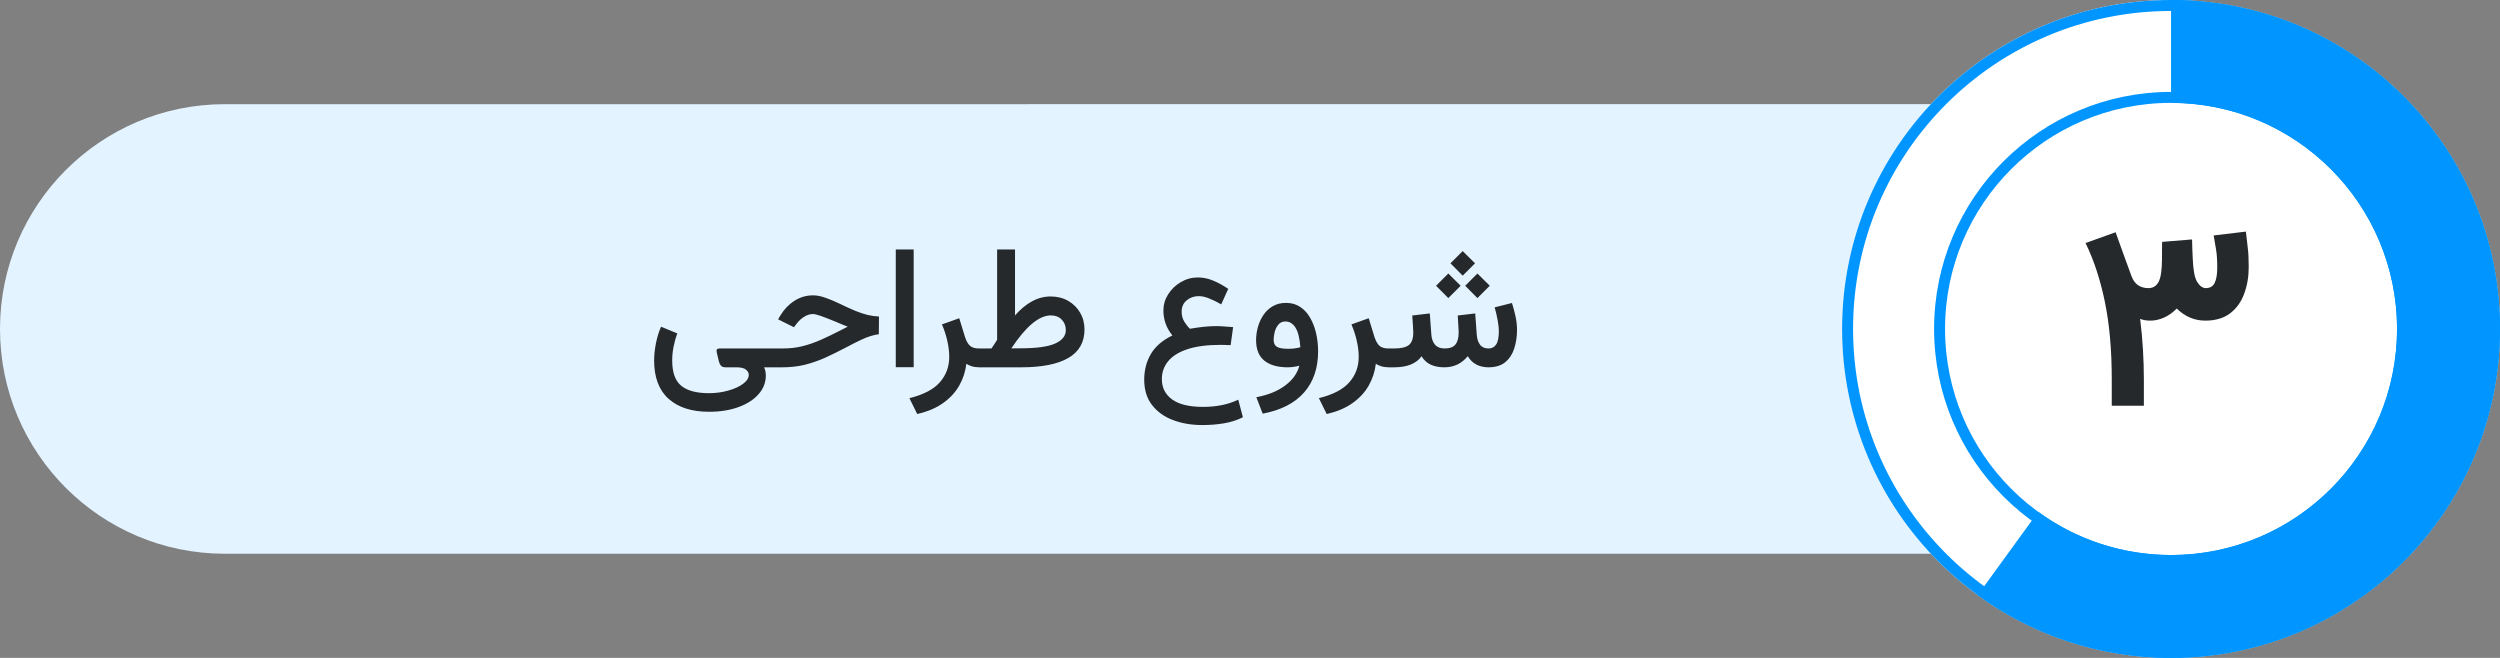 <svg xmlns="http://www.w3.org/2000/svg" width="228" height="60" viewBox="0 0 228 60" fill="none"><rect x="0" y="0" width="228" height="60" fill="#808080" stroke="none"/><path d="M0 29.999C0 18.678 9.177 9.501 20.498 9.501L177.5 9.499C188.822 9.499 198 18.677 198 29.999C198 41.321 188.822 50.499 177.5 50.499L20.502 50.501C9.179 50.501 0 41.322 0 29.999Z" fill="#E3F3FF"></path><path d="M61.766 30.405C61.625 30.796 61.513 31.2 61.43 31.616C61.346 32.033 61.305 32.452 61.305 32.874C61.305 33.963 61.578 34.731 62.125 35.179C62.677 35.632 63.521 35.858 64.656 35.858C65.287 35.858 65.878 35.778 66.43 35.616C66.987 35.46 67.435 35.254 67.773 34.999C68.117 34.744 68.289 34.47 68.289 34.179C68.289 34.012 68.203 33.856 68.031 33.71C67.859 33.569 67.57 33.499 67.164 33.499H66.18C65.982 33.499 65.838 33.45 65.75 33.351C65.662 33.246 65.599 33.116 65.562 32.96L65.375 32.179C65.338 32.023 65.341 31.918 65.383 31.866C65.424 31.809 65.513 31.78 65.648 31.78H70.422V33.499H69.688C69.76 33.671 69.805 33.814 69.82 33.929C69.836 34.043 69.844 34.145 69.844 34.233C69.844 34.884 69.62 35.46 69.172 35.96C68.729 36.46 68.117 36.851 67.336 37.132C66.56 37.413 65.669 37.554 64.664 37.554C63.086 37.554 61.857 37.16 60.977 36.374C60.096 35.588 59.656 34.418 59.656 32.866C59.656 32.403 59.711 31.884 59.82 31.311C59.935 30.739 60.091 30.233 60.289 29.796L61.766 30.405ZM70.117 33.499V31.78H71.391C72.026 31.78 72.617 31.713 73.164 31.577C73.716 31.442 74.276 31.249 74.844 30.999C75.412 30.749 76.039 30.447 76.727 30.093L77.312 29.788C77.208 29.757 77.083 29.71 76.938 29.648C76.797 29.58 76.544 29.473 76.18 29.327C75.648 29.108 75.213 28.939 74.875 28.819C74.537 28.7 74.292 28.64 74.141 28.64C73.875 28.64 73.612 28.72 73.352 28.882C73.096 29.038 72.878 29.233 72.695 29.468L72.406 29.843L70.961 29.124L71.164 28.78C71.497 28.223 71.922 27.778 72.438 27.444C72.958 27.106 73.529 26.936 74.148 26.936C74.497 26.936 74.875 27.009 75.281 27.155C75.688 27.296 76.122 27.478 76.586 27.702C77.154 27.978 77.641 28.2 78.047 28.366C78.453 28.528 78.82 28.648 79.148 28.726C79.482 28.804 79.82 28.851 80.164 28.866L80.148 30.483C79.888 30.515 79.63 30.572 79.375 30.655C79.12 30.733 78.812 30.858 78.453 31.03C78.099 31.197 77.638 31.431 77.07 31.733C76.435 32.067 75.818 32.369 75.219 32.64C74.62 32.905 74.005 33.116 73.375 33.273C72.75 33.423 72.081 33.499 71.367 33.499H70.117ZM81.695 22.749H83.328V33.491H81.695V22.749ZM88.133 33.179C88.049 33.877 87.836 34.533 87.492 35.148C87.148 35.762 86.659 36.296 86.023 36.749C85.388 37.207 84.596 37.543 83.648 37.757L82.938 36.312C84.213 35.999 85.138 35.517 85.711 34.866C86.284 34.215 86.57 33.442 86.57 32.546C86.57 32.093 86.513 31.611 86.398 31.101C86.284 30.59 86.12 30.085 85.906 29.585L87.484 29.023L88.016 30.757C88.146 31.137 88.302 31.403 88.484 31.554C88.672 31.705 88.932 31.78 89.266 31.78H89.57V33.499H89.352C89.076 33.499 88.833 33.468 88.625 33.405C88.422 33.338 88.258 33.262 88.133 33.179ZM92.57 28.765C93.065 28.202 93.581 27.775 94.117 27.483C94.659 27.186 95.224 27.038 95.812 27.038C96.417 27.038 96.951 27.171 97.414 27.436C97.878 27.702 98.242 28.061 98.508 28.515C98.773 28.968 98.906 29.478 98.906 30.046C98.906 31.213 98.414 32.08 97.43 32.648C96.451 33.215 95.018 33.499 93.133 33.499H89.258V31.78H90.422C90.51 31.645 90.599 31.512 90.688 31.382C90.776 31.252 90.859 31.121 90.938 30.991V22.749H92.57V28.765ZM93.094 31.765C94.521 31.765 95.562 31.621 96.219 31.335C96.875 31.043 97.203 30.634 97.203 30.108C97.203 29.723 97.078 29.403 96.828 29.148C96.578 28.892 96.247 28.765 95.836 28.765C94.763 28.765 93.562 29.767 92.234 31.773L93.094 31.765ZM111.375 27.757C111.005 27.543 110.643 27.366 110.289 27.226C109.94 27.08 109.62 27.007 109.328 27.007C108.901 27.007 108.534 27.134 108.227 27.39C107.919 27.645 107.766 27.989 107.766 28.421C107.766 28.759 107.846 29.064 108.008 29.335C108.174 29.601 108.346 29.817 108.523 29.983C109.445 29.822 110.227 29.741 110.867 29.741C111.143 29.741 111.411 29.752 111.672 29.773C111.938 29.788 112.201 29.809 112.461 29.835L112.234 31.476C112.068 31.465 111.898 31.46 111.727 31.46C111.555 31.455 111.422 31.452 111.328 31.452C110.089 31.452 109.073 31.585 108.281 31.851C107.49 32.116 106.904 32.486 106.523 32.96C106.148 33.429 105.961 33.965 105.961 34.569C105.961 35.356 106.273 35.976 106.898 36.429C107.523 36.882 108.466 37.108 109.727 37.108C110.289 37.108 110.833 37.059 111.359 36.96C111.891 36.861 112.414 36.692 112.93 36.452L113.352 38.054C112.81 38.325 112.232 38.509 111.617 38.608C111.003 38.713 110.344 38.765 109.641 38.765C108.672 38.765 107.786 38.614 106.984 38.312C106.188 38.015 105.549 37.559 105.07 36.944C104.591 36.335 104.352 35.562 104.352 34.624C104.352 33.754 104.555 32.973 104.961 32.28C105.372 31.588 106.026 31.025 106.922 30.593C106.635 30.239 106.427 29.871 106.297 29.491C106.167 29.111 106.102 28.72 106.102 28.319C106.102 27.788 106.247 27.293 106.539 26.835C106.831 26.377 107.216 26.007 107.695 25.726C108.174 25.444 108.693 25.304 109.25 25.304C109.714 25.304 110.172 25.398 110.625 25.585C111.083 25.773 111.547 26.025 112.016 26.343L111.375 27.757ZM118.5 33.351C118.344 33.398 118.164 33.434 117.961 33.46C117.763 33.486 117.591 33.499 117.445 33.499C116.523 33.499 115.81 33.296 115.305 32.89C114.805 32.478 114.555 31.858 114.555 31.03C114.555 30.634 114.609 30.236 114.719 29.835C114.828 29.434 114.995 29.067 115.219 28.733C115.443 28.4 115.727 28.132 116.07 27.929C116.414 27.726 116.82 27.624 117.289 27.624C117.794 27.624 118.232 27.752 118.602 28.007C118.971 28.257 119.273 28.595 119.508 29.023C119.747 29.444 119.924 29.918 120.039 30.444C120.154 30.965 120.211 31.499 120.211 32.046C120.211 33.572 119.784 34.822 118.93 35.796C118.076 36.77 116.818 37.413 115.156 37.726L114.578 36.226C115.656 36.023 116.534 35.666 117.211 35.155C117.893 34.645 118.323 34.043 118.5 33.351ZM118.594 31.671C118.531 30.848 118.383 30.252 118.148 29.882C117.914 29.507 117.607 29.319 117.227 29.319C116.956 29.319 116.742 29.416 116.586 29.608C116.43 29.796 116.318 30.02 116.25 30.28C116.188 30.541 116.156 30.778 116.156 30.991C116.156 31.288 116.253 31.499 116.445 31.624C116.643 31.749 116.99 31.811 117.484 31.811C117.661 31.811 117.844 31.801 118.031 31.78C118.224 31.754 118.411 31.718 118.594 31.671ZM125.477 33.179C125.393 33.877 125.18 34.533 124.836 35.148C124.492 35.762 124.003 36.296 123.367 36.749C122.732 37.207 121.94 37.543 120.992 37.757L120.281 36.312C121.557 35.999 122.482 35.517 123.055 34.866C123.628 34.215 123.914 33.442 123.914 32.546C123.914 32.093 123.857 31.611 123.742 31.101C123.628 30.59 123.464 30.085 123.25 29.585L124.828 29.023L125.359 30.757C125.49 31.137 125.646 31.403 125.828 31.554C126.016 31.705 126.276 31.78 126.609 31.78H126.914V33.499H126.695C126.419 33.499 126.177 33.468 125.969 33.405C125.766 33.338 125.602 33.262 125.477 33.179ZM132.281 24.015L133.398 22.898L134.523 24.015L133.398 25.14L132.281 24.015ZM133.625 26.061L134.742 24.944L135.867 26.061L134.742 27.186L133.625 26.061ZM130.969 26.061L132.086 24.944L133.211 26.061L132.086 27.186L130.969 26.061ZM135.766 31.78C136.057 31.78 136.284 31.66 136.445 31.421C136.612 31.176 136.695 30.77 136.695 30.202C136.695 29.926 136.659 29.595 136.586 29.21C136.518 28.819 136.427 28.426 136.312 28.03L137.891 27.632C138.021 28.043 138.13 28.455 138.219 28.866C138.307 29.278 138.352 29.684 138.352 30.085C138.352 30.689 138.268 31.252 138.102 31.773C137.94 32.288 137.669 32.705 137.289 33.023C136.914 33.335 136.409 33.494 135.773 33.499C134.898 33.499 134.26 33.16 133.859 32.483C133.307 33.16 132.596 33.499 131.727 33.499C130.732 33.499 130.039 33.163 129.648 32.491C129.164 33.163 128.328 33.499 127.141 33.499H126.602V31.78H127.156C127.766 31.78 128.206 31.679 128.477 31.476C128.753 31.267 128.891 30.877 128.891 30.304C128.891 30.179 128.88 29.97 128.859 29.679C128.844 29.387 128.823 29.085 128.797 28.773L130.398 28.585L130.539 30.515C130.565 30.9 130.677 31.207 130.875 31.436C131.073 31.666 131.362 31.78 131.742 31.78C132.211 31.78 132.542 31.66 132.734 31.421C132.932 31.176 133.031 30.804 133.031 30.304C133.031 30.189 133.021 29.986 133 29.694C132.984 29.398 132.966 29.09 132.945 28.773L134.539 28.585L134.68 30.515C134.706 30.895 134.805 31.202 134.977 31.436C135.148 31.666 135.411 31.78 135.766 31.78Z" fill="#26292C"></path><path d="M173.199 30.099C173.199 43.724 184.243 54.77 197.866 54.77C211.489 54.77 222.533 43.724 222.533 30.099C222.533 16.474 211.489 5.429 197.866 5.429C184.243 5.429 173.199 16.474 173.199 30.099Z" fill="white"></path><path d="M198 0C181.434 0 168 13.428 168 29.996C168 46.572 181.434 59.999 198 59.999C214.565 59.999 227.999 46.572 227.999 29.996C228 13.428 214.566 0 198 0Z" fill="white"></path><path d="M168.5 29.996C168.5 13.704 181.71 0.5 198 0.5C214.289 0.5 227.499 13.704 227.499 29.996C227.499 46.296 214.289 59.5 198 59.5C181.71 59.5 168.5 46.296 168.5 29.996ZM176.889 29.996C176.889 41.662 186.335 51.118 198 51.118C209.657 51.118 219.11 41.662 219.111 29.996C219.111 18.337 209.657 8.882 198 8.882C186.335 8.882 176.889 18.338 176.889 29.996Z" fill="white" stroke="#0095FF"></path><path d="M227.999 29.996C227.999 46.572 214.566 60 198 60C191.41 60 185.318 57.876 180.367 54.274L185.882 46.681C189.284 49.158 193.47 50.619 197.999 50.619C209.381 50.619 218.61 41.387 218.61 29.997C218.61 18.614 209.381 9.383 197.999 9.383V2.48664e-08C214.566 -0.001 227.999 13.428 227.999 29.996Z" fill="#0095FF"></path><path d="M192.592 34.562C192.592 31.922 192.385 29.59 191.971 27.566C191.557 25.535 190.967 23.734 190.201 22.164L192.943 21.18C193.178 21.844 193.416 22.508 193.658 23.172C193.9 23.828 194.143 24.492 194.385 25.164C194.65 25.906 195.17 26.277 195.943 26.277C196.342 26.277 196.643 26.098 196.846 25.738C197.057 25.379 197.166 24.676 197.174 23.629C197.174 23.363 197.174 23.102 197.174 22.844C197.182 22.586 197.186 22.324 197.186 22.059L199.916 21.836C199.924 22.117 199.932 22.398 199.939 22.68C199.955 22.961 199.967 23.246 199.975 23.535C200.014 24.613 200.15 25.34 200.385 25.715C200.619 26.09 200.881 26.277 201.17 26.277C201.553 26.277 201.822 26.117 201.979 25.797C202.135 25.477 202.213 25.016 202.213 24.414C202.213 23.742 202.178 23.195 202.107 22.773C202.037 22.352 201.963 21.918 201.885 21.473L204.826 21.121C204.881 21.598 204.936 22.074 204.99 22.551C205.053 23.02 205.084 23.617 205.084 24.344C205.084 25.242 204.943 26.062 204.662 26.805C204.389 27.547 203.959 28.141 203.373 28.586C202.787 29.023 202.037 29.242 201.123 29.242C200.139 29.242 199.271 28.875 198.521 28.141C198.146 28.516 197.752 28.793 197.338 28.973C196.924 29.152 196.518 29.242 196.119 29.242C195.963 29.242 195.803 29.23 195.639 29.207C195.482 29.184 195.33 29.141 195.182 29.078C195.299 30.039 195.385 30.98 195.439 31.902C195.494 32.816 195.521 33.715 195.521 34.598V37H192.592V34.562Z" fill="#26292C"></path></svg>